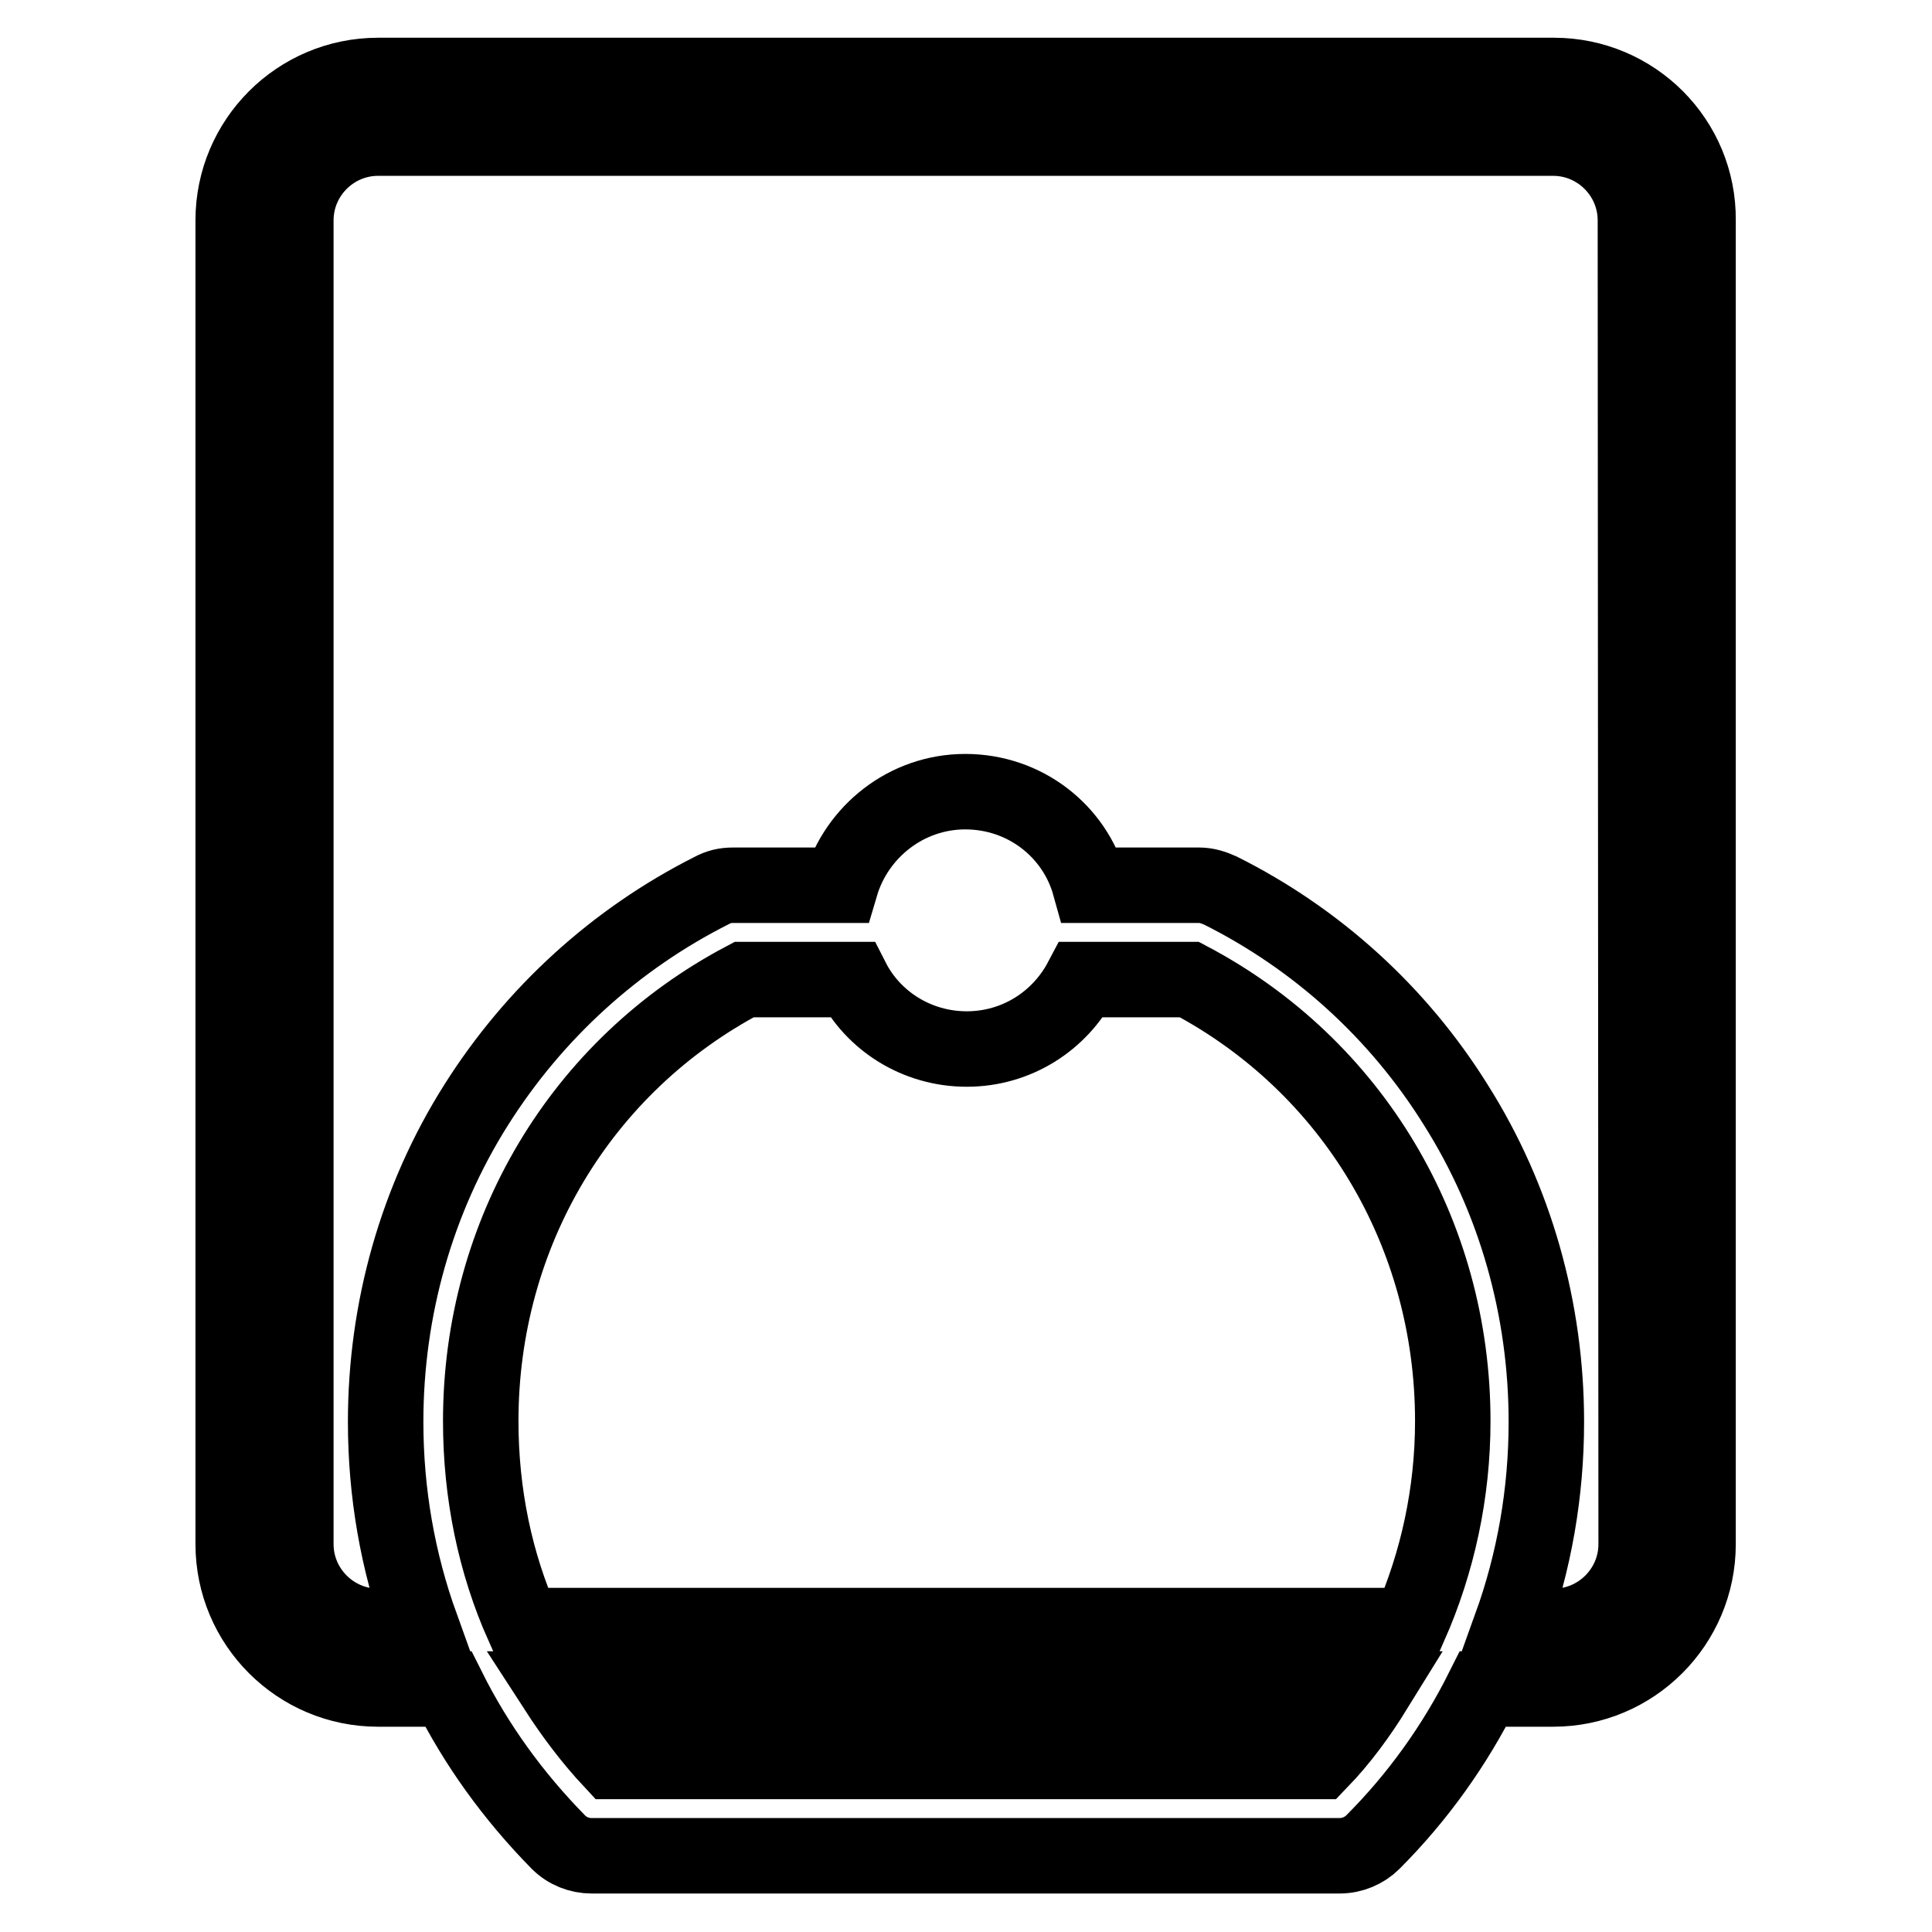 <?xml version="1.0" encoding="utf-8"?>
<!-- Svg Vector Icons : http://www.onlinewebfonts.com/icon -->
<!DOCTYPE svg PUBLIC "-//W3C//DTD SVG 1.1//EN" "http://www.w3.org/Graphics/SVG/1.1/DTD/svg11.dtd">
<svg version="1.1" xmlns="http://www.w3.org/2000/svg" xmlns:xlink="http://www.w3.org/1999/xlink" x="0px" y="0px" viewBox="0 0 256 256" enable-background="new 0 0 256 256" xml:space="preserve">
<g> <path stroke-width="10" fill-opacity="0" stroke="#000000"  d="M205.9,10H50.1c-10.6,0-19.2,8.6-19.2,19.2v175.4c0,10.6,8.6,19.2,19.2,19.2h9.3 c3.7,7.4,8.6,14.2,14.6,20.3c1.2,1.2,2.8,1.8,4.4,1.8h99.1c1.7,0,3.3-0.7,4.4-1.8c6-6,10.9-12.9,14.6-20.3h9.3 c10.6,0,19.2-8.6,19.2-19.2V29.2C225.1,18.6,216.5,10,205.9,10z M174.9,233.4H81.1c-2.8-3-5.2-6.2-7.4-9.6h108.5 C180.1,227.2,177.7,230.5,174.9,233.4z M63.7,188.3c0-24.9,13.3-47.1,34.9-58.5h14.3c2.8,5.5,8.6,9.2,15.2,9.2 c6.6,0,12.3-3.7,15.2-9.2h14.3c21.6,11.4,34.9,33.6,34.9,58.5c0,9.5-2,18.7-5.7,27.1H69.3C65.6,207.1,63.7,197.9,63.7,188.3z  M216.8,204.6c0,6-4.9,10.9-10.9,10.9h-5.7c3.1-8.6,4.7-17.7,4.7-27.1c0-14.9-4.1-29.5-12-42c-7.6-12.2-18.4-22-31.2-28.4 c-0.9-0.4-1.8-0.7-2.8-0.7h-14.5c-2-7.2-8.6-12.4-16.5-12.4c-7.8,0-14.4,5.3-16.5,12.4H97.1c-1,0-1.9,0.2-2.8,0.7 c-12.7,6.4-23.5,16.2-31.2,28.4c-7.9,12.5-12,27.1-12,42c0,9.4,1.6,18.5,4.7,27.1h-5.7c-6,0-10.9-4.9-10.9-10.9V29.2 c0-6,4.9-10.9,10.9-10.9h155.7c6,0,10.9,4.9,10.9,10.9L216.8,204.6L216.8,204.6z"/></g>
</svg>